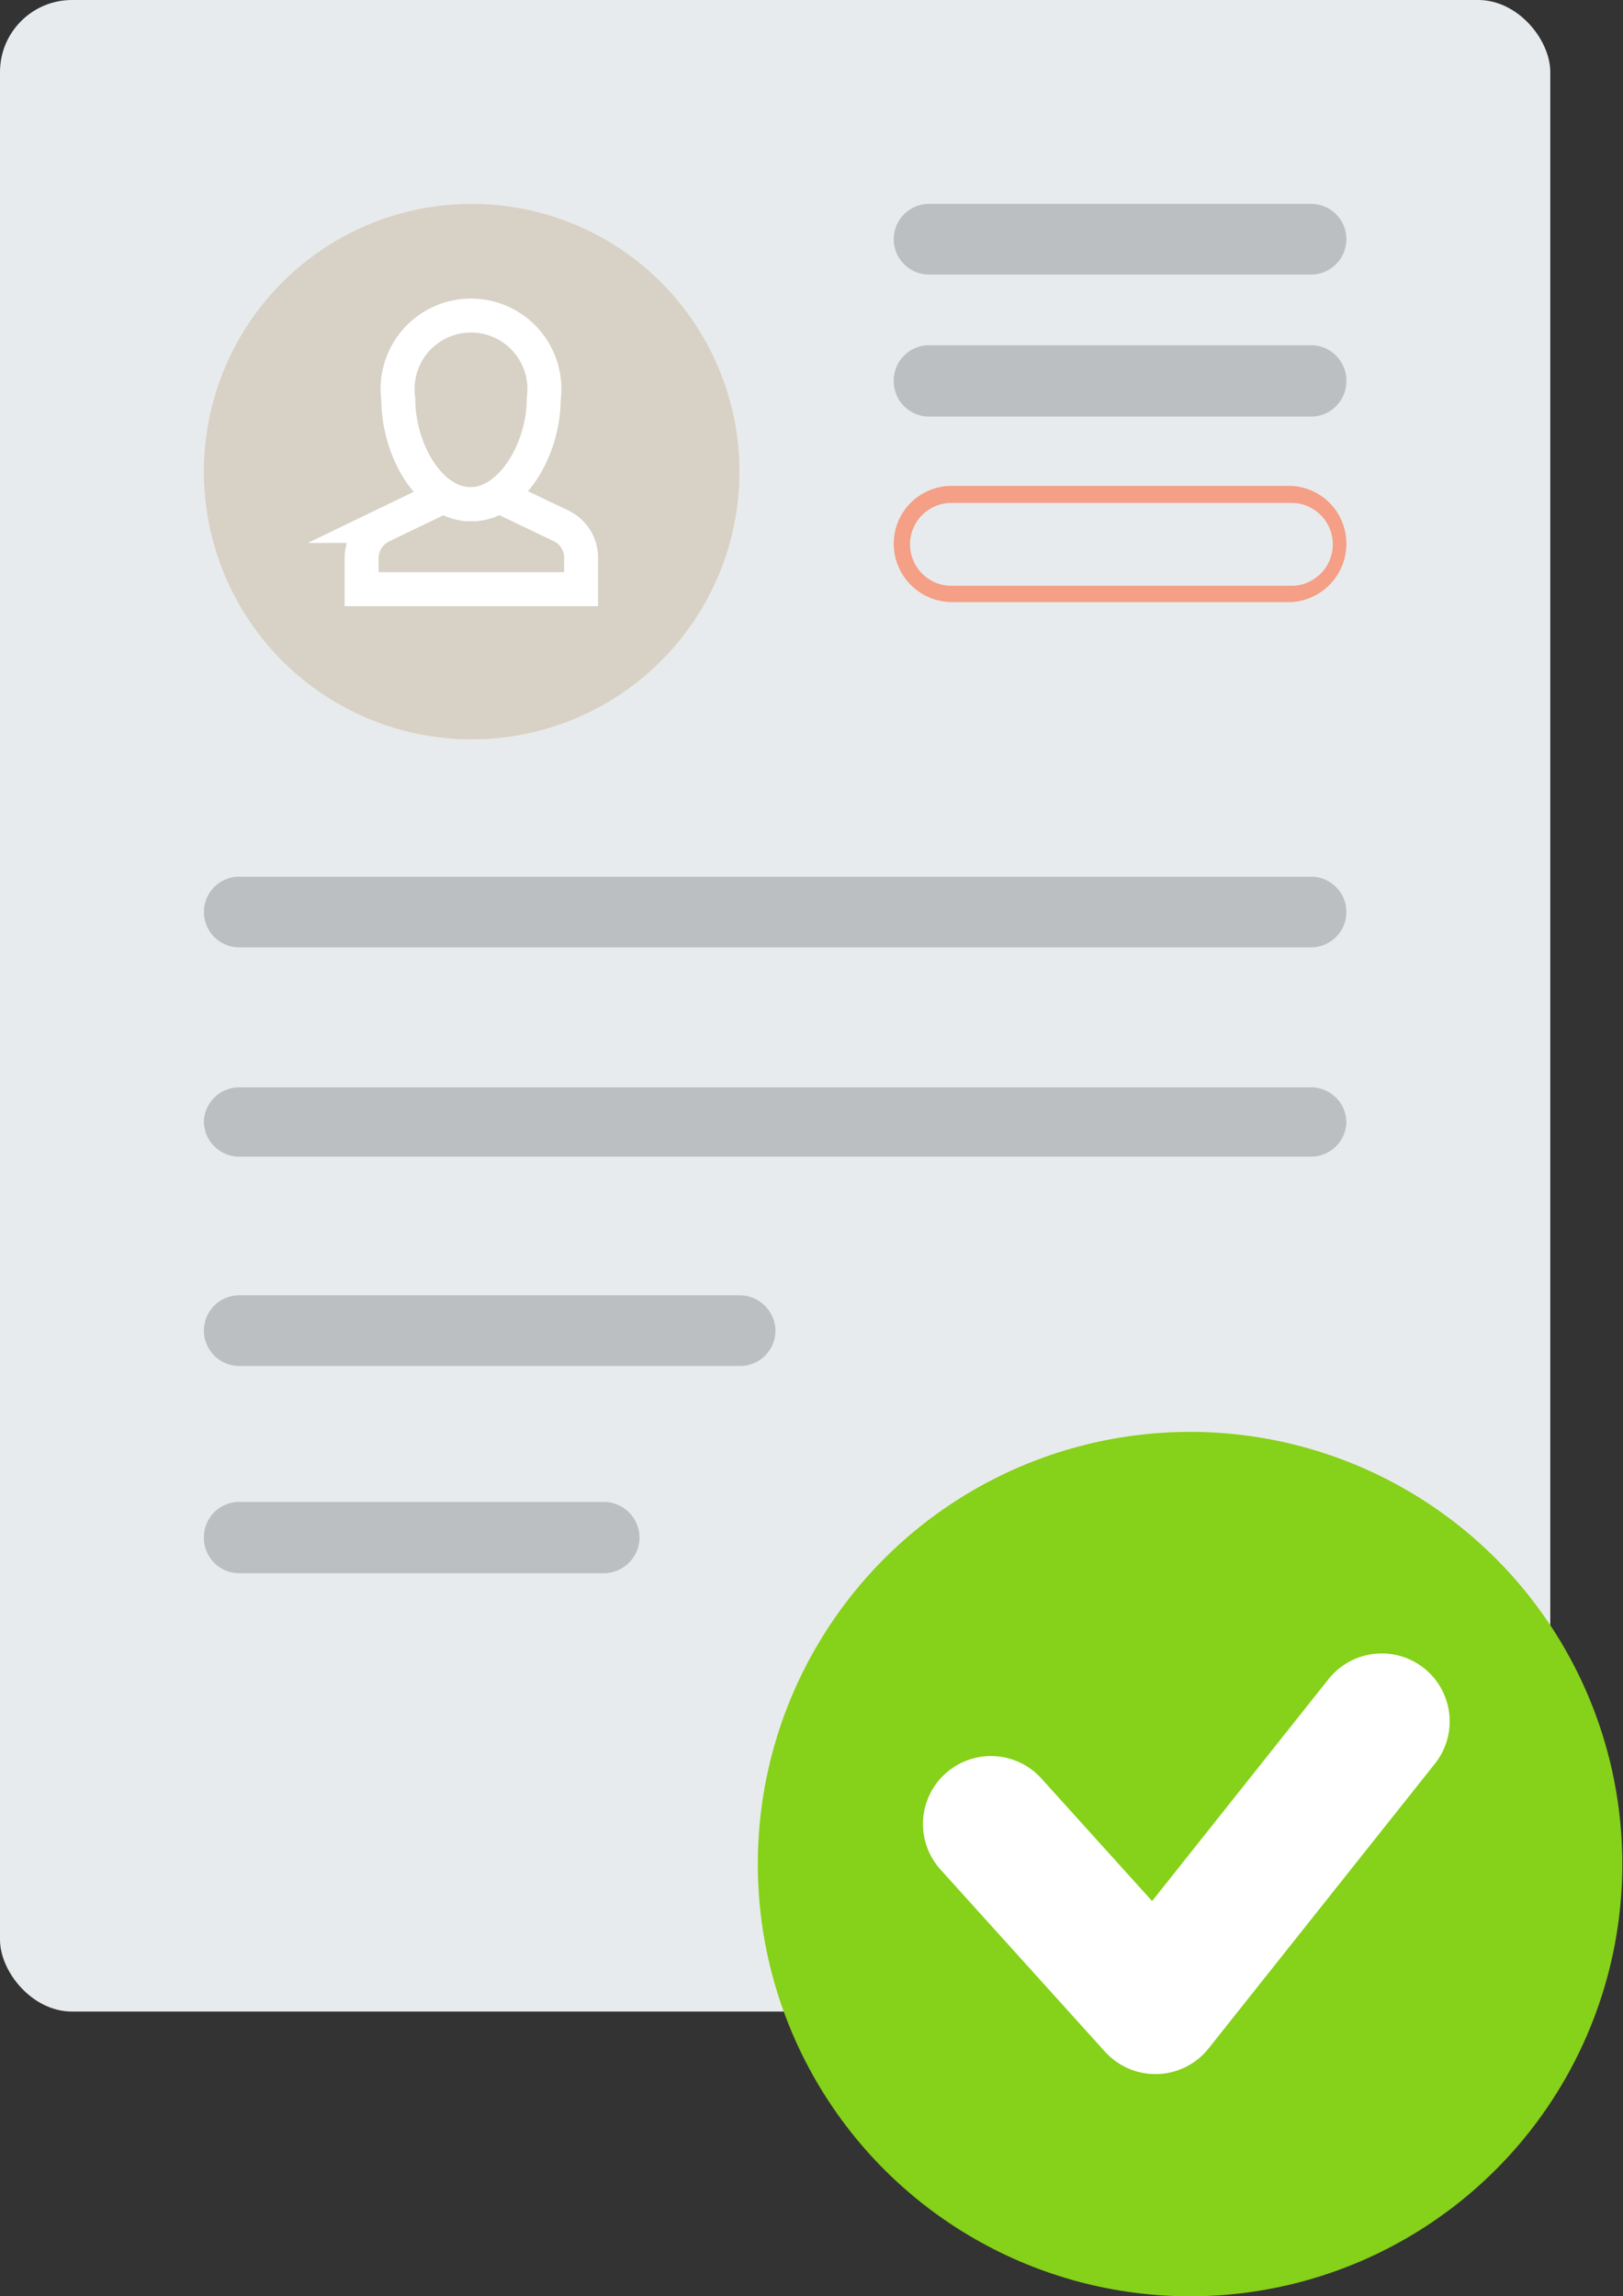 <svg xmlns="http://www.w3.org/2000/svg" viewBox="0 0 23.88 33.79"><rect x="0" y="0" width="23.88" height="33.79" fill="#333333" stroke="none"/><defs><style>.cls-1{fill:#e8ebed;}.cls-2{fill:#d8d1c5;}.cls-3,.cls-8{fill:none;stroke:#fff;}.cls-3{stroke-miterlimit:10;stroke-width:0.5px;}.cls-4{opacity:0.5;}.cls-5{fill:#ff541f;}.cls-6{fill:#bcbfc1;}.cls-7{fill:#86d119;}.cls-8{stroke-linecap:round;stroke-linejoin:round;stroke-width:2px;}</style></defs><title>icon-listing-cv</title><g id="Слой_2" data-name="Слой 2"><g id="Layer_1" data-name="Layer 1"><rect class="cls-1" width="22.81" height="29.6" rx="1.06" ry="1.06"/><circle class="cls-2" cx="6.94" cy="6.94" r="3.94"/><path class="cls-3" d="M8,5.87c0,.76-.49,1.55-1.08,1.55S5.86,6.63,5.86,5.87A1.08,1.08,0,1,1,8,5.87Z"/><path class="cls-3" d="M8.26,7.74,7.34,7.3h0a.72.72,0,0,1-.4.12.75.75,0,0,1-.41-.12h0l-.91.44a.53.53,0,0,0-.3.47v.46H8.55V8.21A.52.52,0,0,0,8.26,7.74Z"/><g class="cls-4"><path class="cls-5" d="M19,7.4a.61.61,0,0,1,0,1.22H14A.61.61,0,0,1,14,7.4h5m0-.25H14a.85.85,0,0,0-.85.85V8a.86.86,0,0,0,.85.86h5A.86.86,0,0,0,19.81,8V8A.85.85,0,0,0,19,7.15Z"/></g><path class="cls-6" d="M19.81,3.52a.52.52,0,0,1-.52.52H13.67a.52.52,0,0,1-.52-.52h0A.52.52,0,0,1,13.67,3h5.62a.52.52,0,0,1,.52.52Z"/><path class="cls-6" d="M19.81,5.6a.52.52,0,0,1-.52.53H13.67a.52.52,0,0,1-.52-.53h0a.52.52,0,0,1,.52-.52h5.62a.52.52,0,0,1,.52.52Z"/><path class="cls-6" d="M19.81,13.42a.52.52,0,0,1-.52.52H3.52A.52.52,0,0,1,3,13.42H3a.52.52,0,0,1,.52-.52H19.29a.52.52,0,0,1,.52.52Z"/><path class="cls-6" d="M19.81,16.5a.52.52,0,0,1-.52.52H3.52A.52.52,0,0,1,3,16.5H3A.52.52,0,0,1,3.52,16H19.29a.52.52,0,0,1,.52.52Z"/><path class="cls-6" d="M11.41,19.58a.52.52,0,0,1-.52.52H3.52A.52.52,0,0,1,3,19.58H3a.52.52,0,0,1,.52-.52h7.37a.53.53,0,0,1,.52.52Z"/><path class="cls-6" d="M9.41,22.63a.53.53,0,0,1-.52.52H3.52A.52.52,0,0,1,3,22.63H3a.52.52,0,0,1,.52-.53H8.89a.53.53,0,0,1,.52.53Z"/><circle class="cls-7" cx="17.51" cy="27.43" r="6.36"/><polyline class="cls-8" points="14.58 26.84 17 29.52 20.33 25.33"/></g></g></svg>